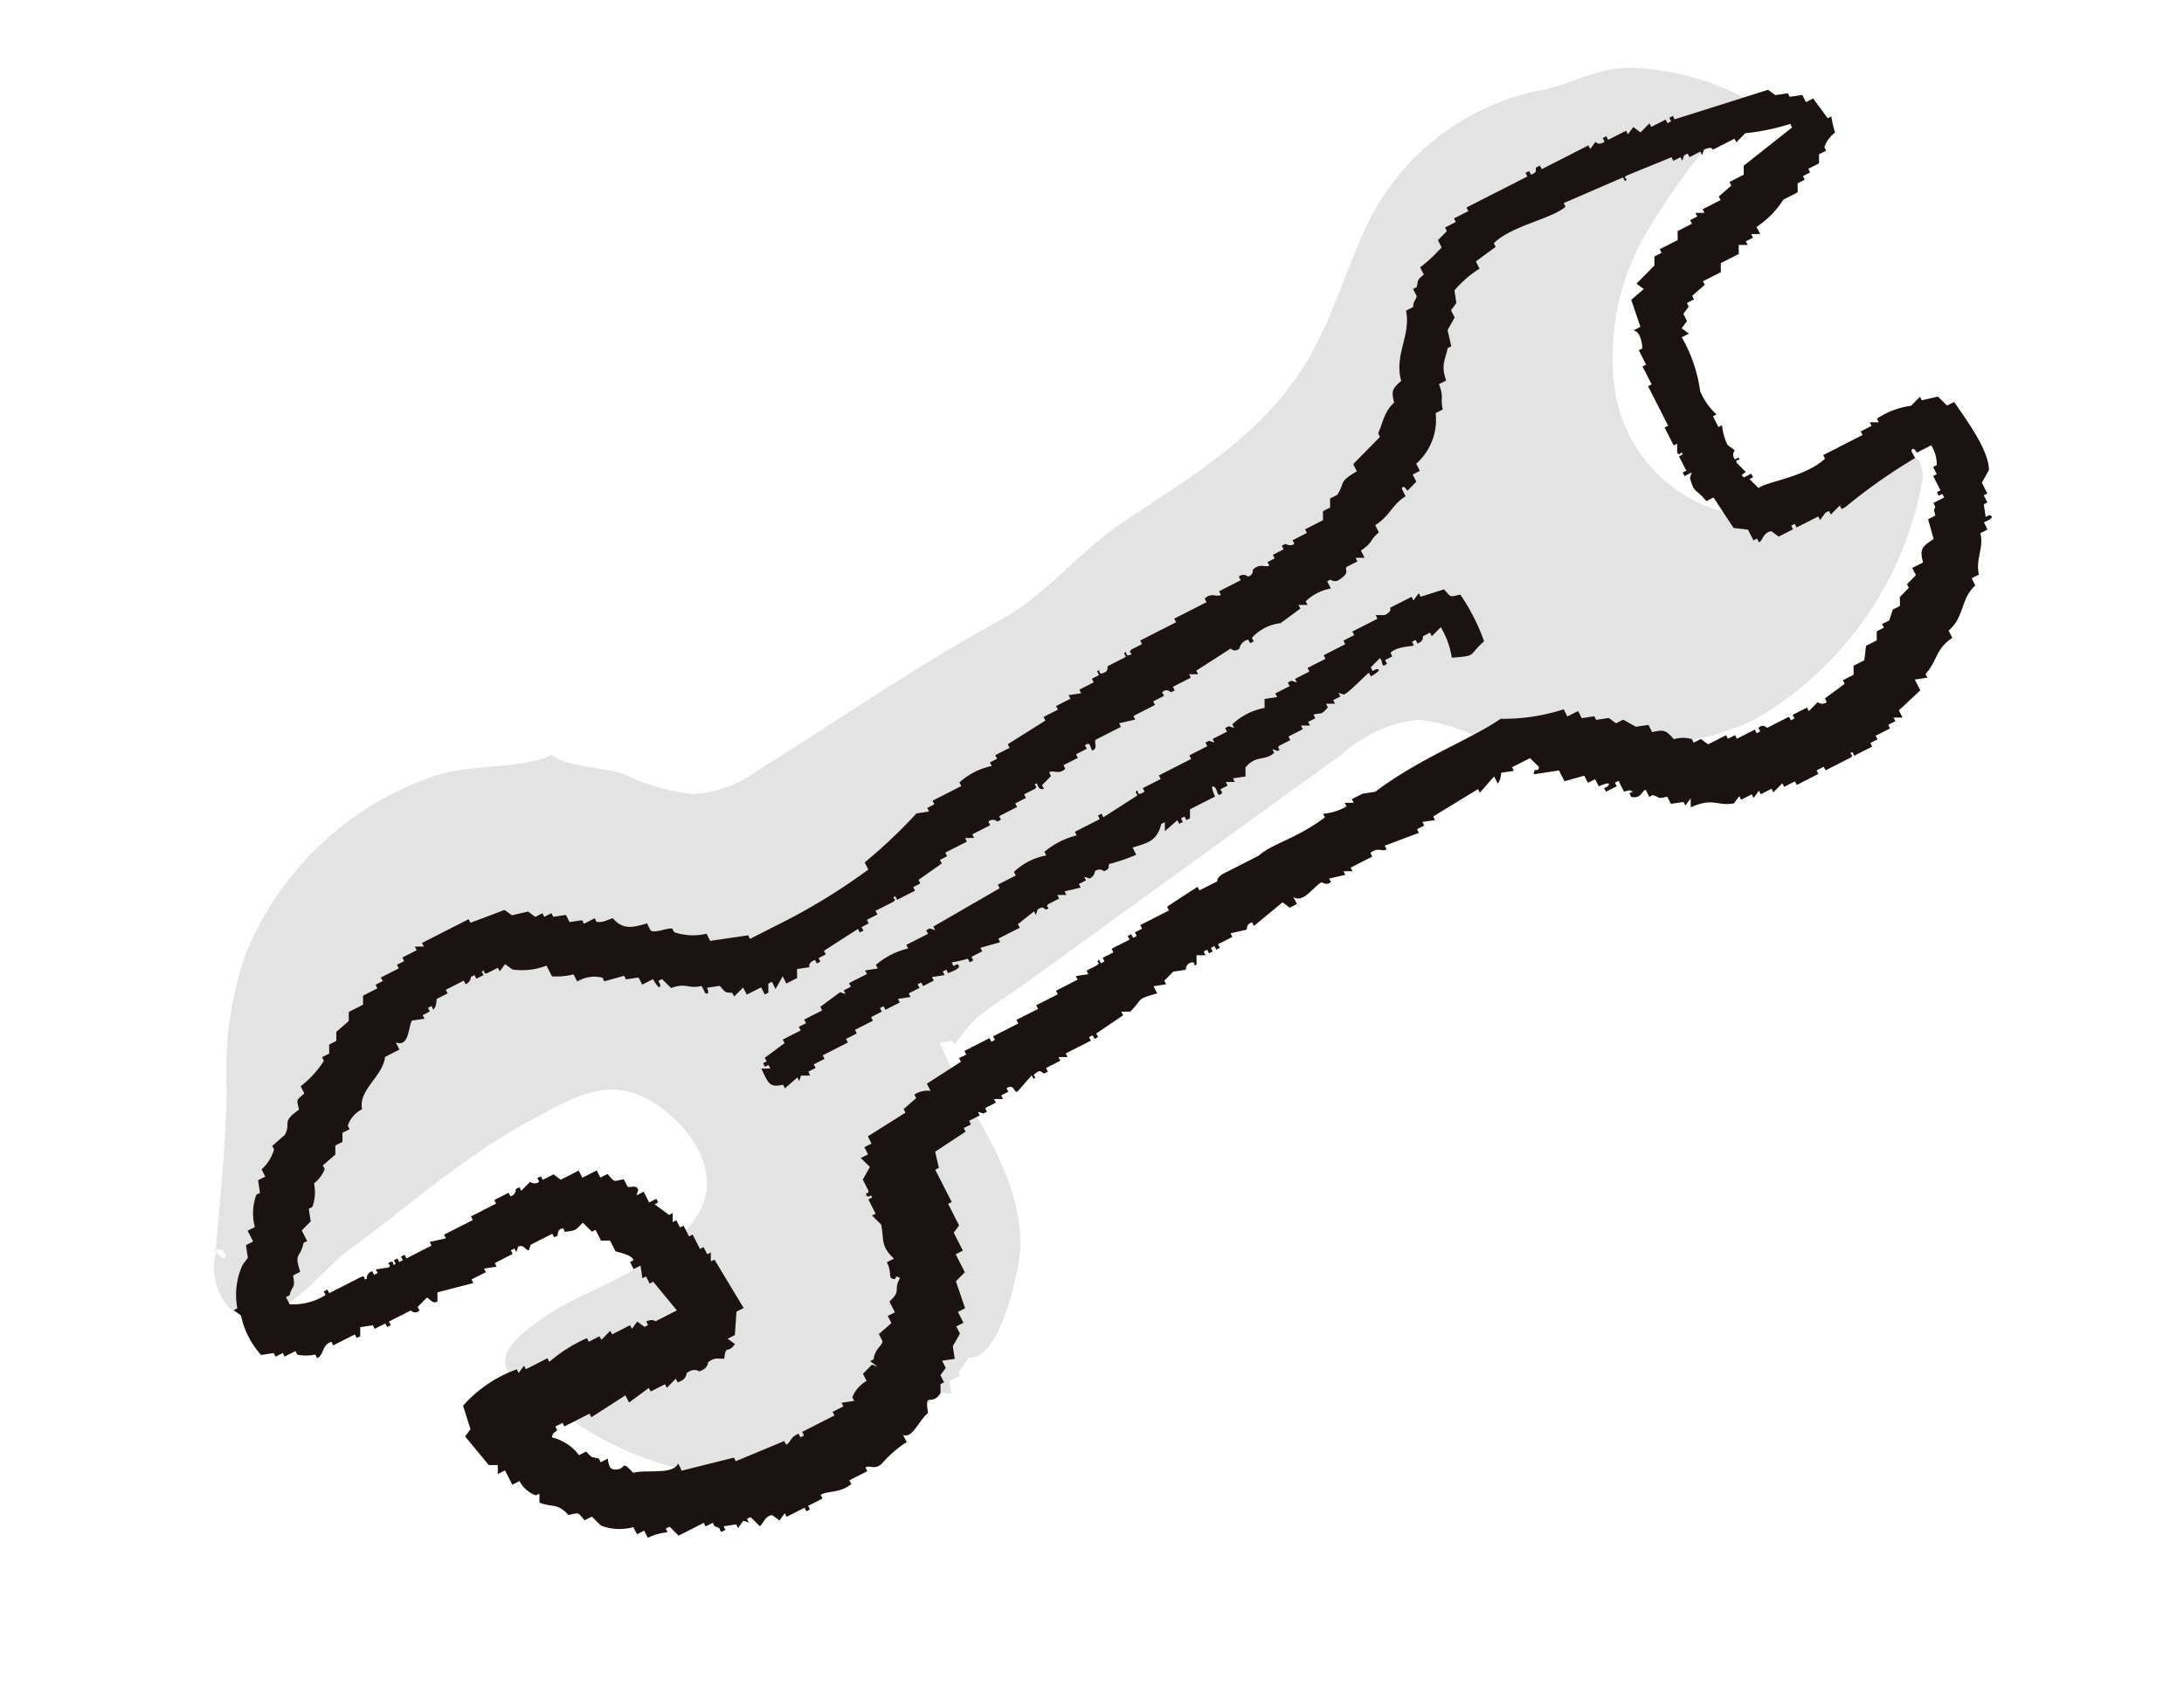 <svg xmlns="http://www.w3.org/2000/svg" width="99.033" height="77.14" viewBox="0 0 99.033 77.14">
  <g id="グループ_752" data-name="グループ 752" transform="matrix(0.454, 0.891, -0.891, 0.454, 96.787, -572.877)">
    <g id="レイヤー_2" data-name="レイヤー 2" transform="translate(501.432 277.754)">
      <path id="パス_1034" data-name="パス 1034" d="M542.607,340.048a7.337,7.337,0,0,0-.533-2.018,3.1,3.1,0,0,1,.31-.505l-.548-.183v-.548h-.183a4.071,4.071,0,0,0-.371-.691c.8-1.139-2.414-3.848-3.412-4.392-2.936-1.6-6.689-.648-9.912-.943l.183-.548h.183c.009-.06-.487-1.038-.541-1.243-.253-.968-.317-2.031-.471-3.02l-.9-5.724-1.838-11.749a6.064,6.064,0,0,1,.2-3.7,8.031,8.031,0,0,1,2.067-2.145,12.212,12.212,0,0,0,3.589-5.607c.479-1.577,1.336-4.375,1.247-6.008a15.3,15.3,0,0,0-.923-4.381,15.545,15.545,0,0,0-5.074-6.987,1.607,1.607,0,0,0-1.028-.437,1.175,1.175,0,0,0-.96,1.028,4.218,4.218,0,0,0,.144,1.5,7.768,7.768,0,0,1-1.357,6.619,6.771,6.771,0,0,1-6.928,1.709,11.127,11.127,0,0,1-5.8-4.586,33.12,33.12,0,0,1-3.243-6.785,11.778,11.778,0,0,0-3.614,3.918c-.867,1.522-.57,2.736-1.057,4.323a11.144,11.144,0,0,0,1.611,9.355c1.37,1.89,3.15,3.466,4.425,5.421,2.188,3.358,2.375,7.1,2.835,10.944.291,2.429,1.373,4.589,1.437,7.061.112,4.212.708,8.471,1.059,12.671a5.729,5.729,0,0,1-.355,3.225,9.907,9.907,0,0,1-2.227,2.373c-.648.6-1.572,2.312-2.264,2.509-.078,1.656-1.323,3.445-1.57,5.187a14.128,14.128,0,0,0,3.307,11.3,16.014,16.014,0,0,0,4.927,3.478c2.253,1.157,4.388,2.574,6.55,3.9a2.759,2.759,0,0,0,2.467.57c2.245-1.029.415-4.3.145-5.98-.519-3.234-1.434-6.7-1.5-9.976-.04-2-.278-4.052,1.609-5.3,1.331-.876,3.563-1.426,4.942-.371,1.239.949,1.456,2.824,1.583,4.257.15,1.686-.154,3.442.137,5.146.112.661.281,1.882,1,2.2.965.428,3.078-1.136,3.941-1.653a14.809,14.809,0,0,0,5.951-6.234,10.258,10.258,0,0,0,.959-5.019C542.787,341.493,542.717,340.763,542.607,340.048Zm-20.675,24.137-.548.183.183-.365h.365Z" transform="translate(-501.432 -278.703)" fill="#e3e3e3" fill-rule="evenodd"/>
      <path id="パス_1035" data-name="パス 1035" d="M526.541,372.788c-.11-.364.025-.157-.183-.365v.365Z" transform="translate(-507.393 -301.116)" fill="#e3e3e3" fill-rule="evenodd"/>
      <path id="パス_1036" data-name="パス 1036" d="M527.558,379.143v.365h.183C527.63,379.144,527.766,379.351,527.558,379.143Z" transform="translate(-507.68 -302.723)" fill="#e3e3e3" fill-rule="evenodd"/>
    </g>
    <g id="レイヤー_1" data-name="レイヤー 1" transform="translate(504.882 274.734)">
      <g id="グループ_751" data-name="グループ 751">
        <path id="パス_1037" data-name="パス 1037" d="M535.732,332.8v-.183h-1.643v-.183l-.73-.183-.183-1.643h-.183v-.365h-.183V329.7h-.183l.183-.183v-.183h-.183v-.548h-.183l.183-.365h-.183v-.365h-.183c-.021-.433.349-.171.365-.365l-.365-.913h.183c-.017-.258-.127.069-.183-.183-.079-.358.114-.243.183-.365v-.183h-.183v-.73h-.183l.183-.365h-.183v-1.278H531.9v-.183h.183v-.183H531.9l-.183-1.461h-.183l.183-.365c-.267-.813-.389-.45-.183-1.461h-.365l.183-.548h-.183l-.183-.548.183-.548a.315.315,0,0,1-.183-.365c.049-.253.259.064.183-.183l-.365-.183.183-.365H530.8V317.1h.183v-.183H530.8v-.183h.183v-.183H530.8v-.73h-.183l.183-.73c-.008-.037-.236-.066-.183-.365h.183l-.365-1.643.365-.183v-.365h-.365c.51-.245-.054-1.139,0-1.461a.319.319,0,0,0,.183-.365h-.183l.183-.73h-.183l.183-.365h-.183v-1.1h-.183c-.108-.421.222-.508.183-.73h-.183l.183-1.643h-.183v-.365h-.183l.183-.548h-.183l-.183-2.374h.183l-.365-.913h.365c-.055-.169-.365-.365-.365-.365l.183-.548h-.183v-.913l.548-.183c.252.209-.162.145.183.365l.365-1.1h.548l.183-.913h.365v-.365h.365s.025-.71.183-.365v.183h.183v-.548h-.183v-.183h.548c.1-.365-.009-.159.183-.365v.183h.183c.275-.371,0-.491,0-.73h.365v-.183c.257-.253.254-.084.365-.548h.365l.183-.548h.183l-.183-.365.365.183c.061-1.142.5-1.067.73-1.826l-.183-.365h.183V291.9h.183l-.183-.365h.183v-.548h.183l-.183-.548h.183v-.548h.183v-1.1H536.1v-.365h.183v-1.278c-.051-.253-.208.075-.183-.183h.183v-.913H536.1v-.365h-.183v-.73h-.183v-.365h-.183l.183-.365h-.365L535,282.951h-.548l.183-.548h-.183c-.31-.778-.8-.9-.913-1.826h-.365c-.256-.962-1.049-1.136-1.278-2.009h-.365V278.2c-.746-.2-.918-.727-1.643-.913v-.365h-.365c-.007-.022.066-.637-.183-.365v.183l-.548-.183v-.183h-.365v-.183h-.548l-.365-.548c-.832-.424-2.619-.094-3.469,0v.365l-.548.183-.183.73h-.183l.183.548a3.665,3.665,0,0,0-.183,1.643h.183l-.183.365h.183v.548h.183v2.009h.183c.337,1.2-.273,2.778-.183,3.287l-.548.183v-.183h-.183v.365c-.209.151-.149-.14-.183-.183l-.548.183c-.257-.027.073-.214-.183-.183v.183a.318.318,0,0,1-.365-.183l-.365.183a2.546,2.546,0,0,1-.913-.183v.183h-.548v-.183a2.983,2.983,0,0,1-1.278.183,6.7,6.7,0,0,0-2.556-.365v-.365l-.365.183-.183-.365h-.365l-.183-.365h-.183v-.365h-.183l-.183-.73H514V282.4l-.365-.183v-.913l-.365-.183.183-.365h-.183v-.365h-.183l.183-.365h-.365a4.074,4.074,0,0,0-.548-1.643v-.73l-.365-.183v-.365h-.183v-.365h-.183v-.548l-.365-.183v-.365h-.183a1.423,1.423,0,0,1-.365-.73,5.3,5.3,0,0,1-.73-.183v.183l-1.1.183v.365h-.365l-.183.548h-.183l-.183.548-.365.183-.73,4.383H506.7v.183h.183v.183H506.7v.73h-.183l.183.548-.365.183.183.365h-.183v.913h-.183v.183h.183c.046.35-.183.365-.183.365l.183.365h-.183v2.374h-.183v.183c.072.135.234,0,.183.365h-.183v.183h.183v3.1h.183v.73h.183v.548h.183l.183.548h.365a6.679,6.679,0,0,1,.365,1.278h.365c.117.457.094.3.365.548v.183h.365c.129.09.117.24.365.365v.365c1.115.311,1.526,1.389,2.739,1.643.132.527.2.606.73.73.173.606.565.848.913,1.278h.183l.548,1.643h.365c.059,1.005.208.68.548,1.278v.365l.365.183v.365l.365.183v.913h.183v.73h.183c.049.205-.183.365-.183.365v.183h.183v.548h.183v.365h.183c-.03.256-.287.3-.183.73.013.056.233.054.183.365a.3.3,0,0,0-.183.365h.183v1.1h.183c.012.247-.3.3-.183.73h.183v1.643h.183v1.826h.183v.548c.081.245.228-.072.183.183s-.253-.065-.183.183h.183v.913c.022.078.236.038.183.365-.042.255-.251-.066-.183.183h.183v.365h.183v.73h.183l-.183.548h.183v.73h.183v.73h.183l.183,2.009h.183v.73h.183v.365h.183a3.1,3.1,0,0,0,0,1.643h.183v1.461h.183v.365h.183l-.183.548a23.213,23.213,0,0,1,.913,3.1h.365a27.732,27.732,0,0,1,.365,4.93v1.278h-.183L520.21,337h-.365a2.651,2.651,0,0,1-.73,1.278h-.183c-.147.215-.145.775-.365.913H518.2c-.12.689-.237,1.113-.913,1.278-.056.415-.024.473-.183.73h-.183v.548h-.183l-.183.548h-.365l-.183.548h-.183v.365h-.183v.365l-.365.183-.183.73-.365.183-.183,1.643h-.183v2.374h.183l-.183.365h.183v.73h.183v.365h.183v.913h.183v.365h.183v.73l.365.183v.73l.365.183.183.73.365.183v.365l.365.183v.365h.183a4.45,4.45,0,0,1,.548,1.461h.365c.139.5.043.415.548.548.145,1.018.371.564.73,1.1l.183.73h.183a1.994,1.994,0,0,1,.548.913h.365v.365l.548.183v.183a2.476,2.476,0,0,0,1.278.73v.365h.548v.365l.548.183.183.365a3.272,3.272,0,0,0,1.643,1.1v.183l.365-.183a3.867,3.867,0,0,0,2.009,0l.183-.548h.183v-.365h.183V362.2h.183a2.024,2.024,0,0,0,.365-.73h.183c.023-.346-.44-.455-.365-.913h.183v-1.1h.183v-.183l-.365-.183.183-.548h.183V358h.183v-.183h-.183v-1.1c.01-.046.246-.056.183-.365h-.183l-.183-.548c.015-.1.412-.094.365-.365l-.365-.183.365-1.643h-.183v-.73h-.183l.183-.548h-.183v-.913h-.183v-.183h.183l-.183-.183c.013-.3.286-.2.365-.365l-.183-.183v-1.1h.183v-.183c-.005-.027-.274-.065-.183-.365h.183c.2-.548.129-.473,0-.913l.548-.183v-.183h.548l.183-.365h.548c.046-.025.469-.6.73-.548v.183h.365V346.5l.548.183V346.5h.365v-.183l1.643-.365v1.1s-.157.008-.183.365h.183v.183l-.365.183.183.365h-.183v.913h-.183l.183.548h-.183v.548h-.183a6.854,6.854,0,0,0,.183,2.009h-.183v1.1h-.183l.183.365h-.183a5.881,5.881,0,0,0,.365,2.922l1.1.183.183.365,1.643-.365.183-.365.365.183v-.365h.73v-.365a1.367,1.367,0,0,0,.913-.365v-.183l.365.183c.45-.369.367-.721,1.1-.913.139-.5.043-.415.548-.548v-.365l.548-.183a2.353,2.353,0,0,0,.73-1.278h.365v-.365h.365a2.59,2.59,0,0,1,.183-.913h-.183V350.7l.548-.183v-1.278h.183v-.365h.183c.269-.307.232-.044.365-.183v-.183h-.183l.183-.548h.183l-.183-.365.183-.183h-.183v-.183l.548-.183c.063-.081-.32-.409-.183-.73l.365-.183-.183-.365h.183v-.913h.183v-.183h-.183v-.73h-.183c-.056-.3.358-.879.183-1.461h-.183v-.913h-.183c-.037-.229.3-.307.183-.73a5.311,5.311,0,0,1-.365-1.461h-.365c.368-.288-.28-.962-.365-1.461-1.013-.327-.161-.245-.548-.913l-.365-.183v-.183h-.365l-.183-.365h-.365l.183-.548-.548-.183-.365-.548h-.365v-.365H540.3v-.365l-1.278-.183-.183-.548h-.913v-.365h-.913l-.183-.365Zm1.826,3.835c.313-.262-.162-.145.183-.365.358.549.523.17.73.913h.548v.365h.365l.183.73h.365c.177.11.165.491.548.73v.183l.365-.183-.183.183.183.548h.365a1.473,1.473,0,0,0,.365.913h.183l-.183.548h.183v.548h.183v1.643h.183v.183h-.183c-.047.406.212.52.183.73h-.183l-.183,2.374h-.183l-.548,2.374h-.365c.373.448-.437,1.436-.548,2.009-.88.244-.19.2-.548.73-.13.192-.548,0-.548,0v.365h-.183c-.254.263-.09.243-.548.365v.365a2.167,2.167,0,0,0-1.278.73c-.2-.207-.078,0-.183-.365h-.183v-.365h.183v-1.278h.183l-.183-1.826h.365l-.183-1.1h.183v-.73h.183l-.183-.548h.183c.082-.434-.183-.548-.183-.548-.087-.43.183-.548.183-.548.082-.422-.183-.548-.183-.548-.078-.421.1-.485.183-.73-.563-.38-.094-.208-.365-.73l-.365.183v-.365l-.913-.548v-.365l-2.556.183v.183l-.365-.183v.183h-.365v.183h-.73v.183h-.548v.183H530.8v.183l-.365-.183v.183l-.73.365v-.183h-.183v.365h-.548v.365l-.183-.183c-.294-.037-.225.305-.365.365h-.365c-.14.5-.043.415-.548.548v.365h-.365v.73h-.365v.913l-.365.183v.548h-.183v.183h.183a.31.31,0,0,1-.183.365l.183.548h-.183v.183a.313.313,0,0,1,.183.365h-.183v.73h.183v1.278h.183V353.8h.183l-.183.73h.183v1.278H526.6v.183h.183v.183H526.6v.183h.183c.035.256-.155-.075-.183.183s.145-.073.183.183l-.183.548h.183v.183H526.6a.309.309,0,0,0,.183.365c.029.256-.125-.069-.183.183v1.643h-.183v.183h.183a2.788,2.788,0,0,1-.365,1.643h-.365v-.183c-.381-.326-.115-.369-.73-.548v-.365c-.924-.142-.524-.266-1.1-.73v-.183H523.5l-.183-.548-.548-.183v-.183a1.945,1.945,0,0,0-.913-.548,1.54,1.54,0,0,0-.365-.73h-.183l-.183-.73-.365-.183v-.365l-.365-.183v-.365h-.183a1.287,1.287,0,0,1-.365-.913c-.883-.259-.874-1.484-1.643-2.009v-.73h-.365c.478-.439-.343-.8-.548-1.1l.183-.548h-.183v-.365h-.183V349.6h.183c-.085-.239-.34-.313-.365-.365v-.548h-.183v-.913h.183a.388.388,0,0,0-.183-.365v-.183h.183v-.365h-.183c0-.258.122.068.183-.183v-.548h.183l-.183-.365.365-.183a3.046,3.046,0,0,0,.548-1.461h.548a3.233,3.233,0,0,0,.365-.913h.365a1.482,1.482,0,0,1,.365-1.1h.183l.183-.913h.183l.183-.548h.365v-.548s.71-.026.365-.183h-.183v-.183l.548-.183c.1-.757.38-.636.548-1.278h.365c.208-.153-.183-.183-.183-.183l.183-.548c.432-.118.342-.052.548-.365h.183l-.183-.548h.365v-.73h.365v-.183l-.365-.183v-.183h.365l-.365-.548h.365v-.548l-.365-.183.183-.548s-.212.026-.183-.365h.183v-.183h-.183v-.365h-.183l-.183-1.826h.183v-.183h-.183v-.365h-.183V329.7H522.4v-.913c-.052-.253-.174.075-.183-.183h.183v-.913h-.183v-.365h-.183l-.183-1.278h-.183v-.365h-.183v-1.1h-.183l.183-.365h-.183v-.913h-.183a.3.3,0,0,1,.183-.365v-.183h-.183v-.913h-.183V321.3h-.183v-.548c-.059-.252-.206.075-.183-.183,0-.047.328.105.365-.183h-.183l-.183-.548h-.183c-.049-.212.3-.316.183-.73h-.183v-.73h-.183v-.548h-.183c-.033-.306.146-.164.365-.183.052-.287-.314-.234-.365-.365V316h-.183l.183-.73h-.183v-1.1h-.183v-.548h-.183c-.084-.3.176-.33.183-.365v-.183h-.183v-.913H519.3l.183-.365H519.3l-.183-1.826c.011-.051.232-.057.183-.365a.518.518,0,0,1-.183-.548h.183v-.183h-.183a2.1,2.1,0,0,1,0-1.461l-.183-1.1h-.183l.183-.365h-.183a2.2,2.2,0,0,1,0-1.278h-.365V304.5a.334.334,0,0,0,.183-.365c-.072-.61-.285-.378-.365-.548v-.548h-.183l.183-.365h-.365c-.09-.7-.225-.508-.365-1.1h-.365c-.1-.861-.458-1.026-.548-1.826h-.365c-.208-.153.183-.183.183-.183l-.183-.548h-.365v-.365h-.365a2.644,2.644,0,0,0-1.643-1.826v-.365c-.542-.138-.45-.3-1.1-.365v-.365c-.727-.1-.838-.374-1.278-.73v-.183l-.73-.183-.365-.548h-.365l-.183-.365-.548-.183a5.046,5.046,0,0,1-.365-1.461h-.365l-.183-1.1h-.183c-.345-1.093.211-2.836,0-3.652h-.183l.183-2.922h.183c0-.258-.161.075-.183-.183l.183-2.191h.183v-.365h.183l-.183-.183v-.183h.183v-.548h.183l-.183-.183c0-.408.183-.365.183-.365v-1.1h.183l-.183-.548a9.962,9.962,0,0,0,.548-2.009h.183l.548,2.739.365.183v.73h.183l.183.73h.183v.913h.183l-.183.365h.183v.365h.183v.73l.365.183v.913h.183v.365l.365.183.365,1.1.365-.183.183.73,1.278.183v.365c.146-.252.639-.123.913,0v.183h.73v.183h.913v.183h2.009v.183h.913V287.7l.365.183c.253-.049-.07-.238.183-.183v.183h.73v.183h.183V287.7l.183.183c.734.155.514-.015,1.278-.183v-.365l1.643-.183.365-.548h.548v-.183h.183c.072-.12-.327-.38-.183-.73l.365-.183v-.73h-.183v-.183h.183v-1.1h.183l-.183-.365v-.183h.183l-.183-.548h.183v-.183a25.135,25.135,0,0,1-.548-3.835h-.365c-.189-.177.183-.183.183-.183v-.73a1.585,1.585,0,0,1,.913.183v.183h.365v.183h.73v.183h.183v-.183h.183v.548h.183c.206.195,0,.076.365.183v.365l.913.183c.065.665.142.778.73.913v.548h.365l.183.548h.183l.183.548.365.183v.365l.365.365v.365h.183v.365l.365.183v.548l.548.365v.548l.365.183v.548h.183l.183,1.1h.183a.31.31,0,0,1-.183.365l.183.548h-.183v.73h.183v.183h-.183v1.1c-.018.065-.248.043-.183.365h.183v.183h-.183v.913h-.183v.365h-.183v.913l-.365.183v.365h-.183a1.462,1.462,0,0,0-.365.73c-.527.132-.606.2-.73.73H530.8l-.183.548-.548.365v.365l-.365.183-.183.548h-.183l-.183.548h-.365v.548h-.365a8.878,8.878,0,0,1-.913,2.739c.218,1.694-.08,4.041.365,6.574l-.183.548v.548h.183l-.183.365h.183a2.55,2.55,0,0,1-.183,1.1h.183c.28,1.656-.032,2.658.183,3.469v1.826c.028.343.183.365.183.365v.913h-.183s.151,1.54.183,1.643h.183v1.461h.183v.365h.183v.183h-.183v.183h.183v.913h.183v.548h.183v.183h-.183c.06.251.106-.064.183.183v.548h.183l-.183.548h.183v1.1h.183v1.1h.183v1.1h.183v1.278h.183v.183h-.183v1.278h.183v.365h.183l.183,1.826h.365a1.132,1.132,0,0,0-.183.73h.183l.183.73h.183l.183,2.009h.365v.365h.365v.365l.548-.183.365.548h.548c.243.086-.072.134.183.183.211-.148-.072-.227.183-.183v.183h.73v.183l.548-.183c.683.191.853.476,1.643.183v.365C537.237,336.471,537.379,336.638,537.558,336.637Z" transform="translate(-505.967 -274.734)" fill="#1a1311" fill-rule="evenodd"/>
        <path id="パス_1038" data-name="パス 1038" d="M532.163,343.5v-.365h-.183v-.548H531.8v-1.278h-.183v-.548h-.183v-.913h-.183V339.3h-.183v-.183h.183v-.73h-.183l.183-.548h-.183v-.548h-.183v-.183h.183v-.548h-.183l.183-.548h-.183v-.183h.183c-.013-.1.106-.756-.183-.548v.183H530.7a5.917,5.917,0,0,0,.183-.73h.183v-.183h-.183v-.548H530.7l.183-.913H530.7V332h-.183l-.183-.913h.183l-.183-.183c-.043-.357.127-.241.183-.365-.029-.256-.116.067-.183-.183v-.548h-.183l.183-.365h-.183l.183-.73h-.183v-.365h-.183l.183-.183a.412.412,0,0,0-.183-.365.311.311,0,0,1,.183-.365c.042-.346-.141-.257-.183-.365a8.261,8.261,0,0,0,.183-1.278h-.365c.1-.648.273-1.108-.365-1.643v-.183l.365.183-.183-.73h.183v-.183h-.183v-.183h.183v-.183l-.365-.183v-1.278s-.71-.024-.365-.183c.142-.066.491.16.365-.183h-.183v-.365h-.183l.183-.365h-.183l.183-.548-.365-.183c-.3-.7.153-.9,0-1.461h-.183l.183-.183c-.022-.257-.109.065-.183-.183v-.548h-.183v-.73h-.183l.183-.365h-.183v-.365h-.183c.062-.364.2-.248,0-.73h-.183l.183-.365h-.183v-.365h-.183l.183-.183c.013-.3-.393-1.4-.365-1.461h.183s-.026-.71-.183-.365v.183h-.183l-.183-.548c.148-.115.47.2.365-.183h-.183v-.365h-.183c-.132-.429.2-.994.183-1.1h-.183v-.183h.183c.036-.323-.183-.365-.183-.365v-.365h.183l-.183-.548a3.786,3.786,0,0,1,1.461.183c.45-1.1.253-.665,0-1.643a9.075,9.075,0,0,0-2.374,0c-.14.5-.043.415-.548.548l-.183,1.1h-.183l.183.365h-.183v1.1s.2-.033.183.365l-.183.365h.183v1.278h.183v.548h.183v1.1h.183v.913h.183v.73h.183l-.183.183v.183h.183v.73h.183l-.183.548.365.183a2.834,2.834,0,0,0,0,1.643h.183l-.183.183v.183h.183v.73h.183l-.183.183v.183h.183v.913h.183v1.643h.183v.913h.183v.183c-.043.255-.248-.067-.183.183h.183l.183,1.826h-.183v.183h.183V327.8h.183a3.616,3.616,0,0,0,0,1.643h.183a2.851,2.851,0,0,0,0,1.643h.183V332h.183l.183,3.469h.183l-.183.183v.183h.183v1.1h.183a3.482,3.482,0,0,0,0,1.643h.183l-.183.548h.183v.913h.183v.365h.183l-.183.183.183,1.1h.183v.913h.183v.365h.183v.913h.183l.183,1.1h.183v.183h.183v-.183h.183l-.183.365c.756.012.934.073,1.1-.548h.183l-.183-.73h.183l-.183-.183.183-.365Z" transform="translate(-510.616 -282.513)" fill="#1a1311" fill-rule="evenodd"/>
      </g>
    </g>
  </g>
</svg>
